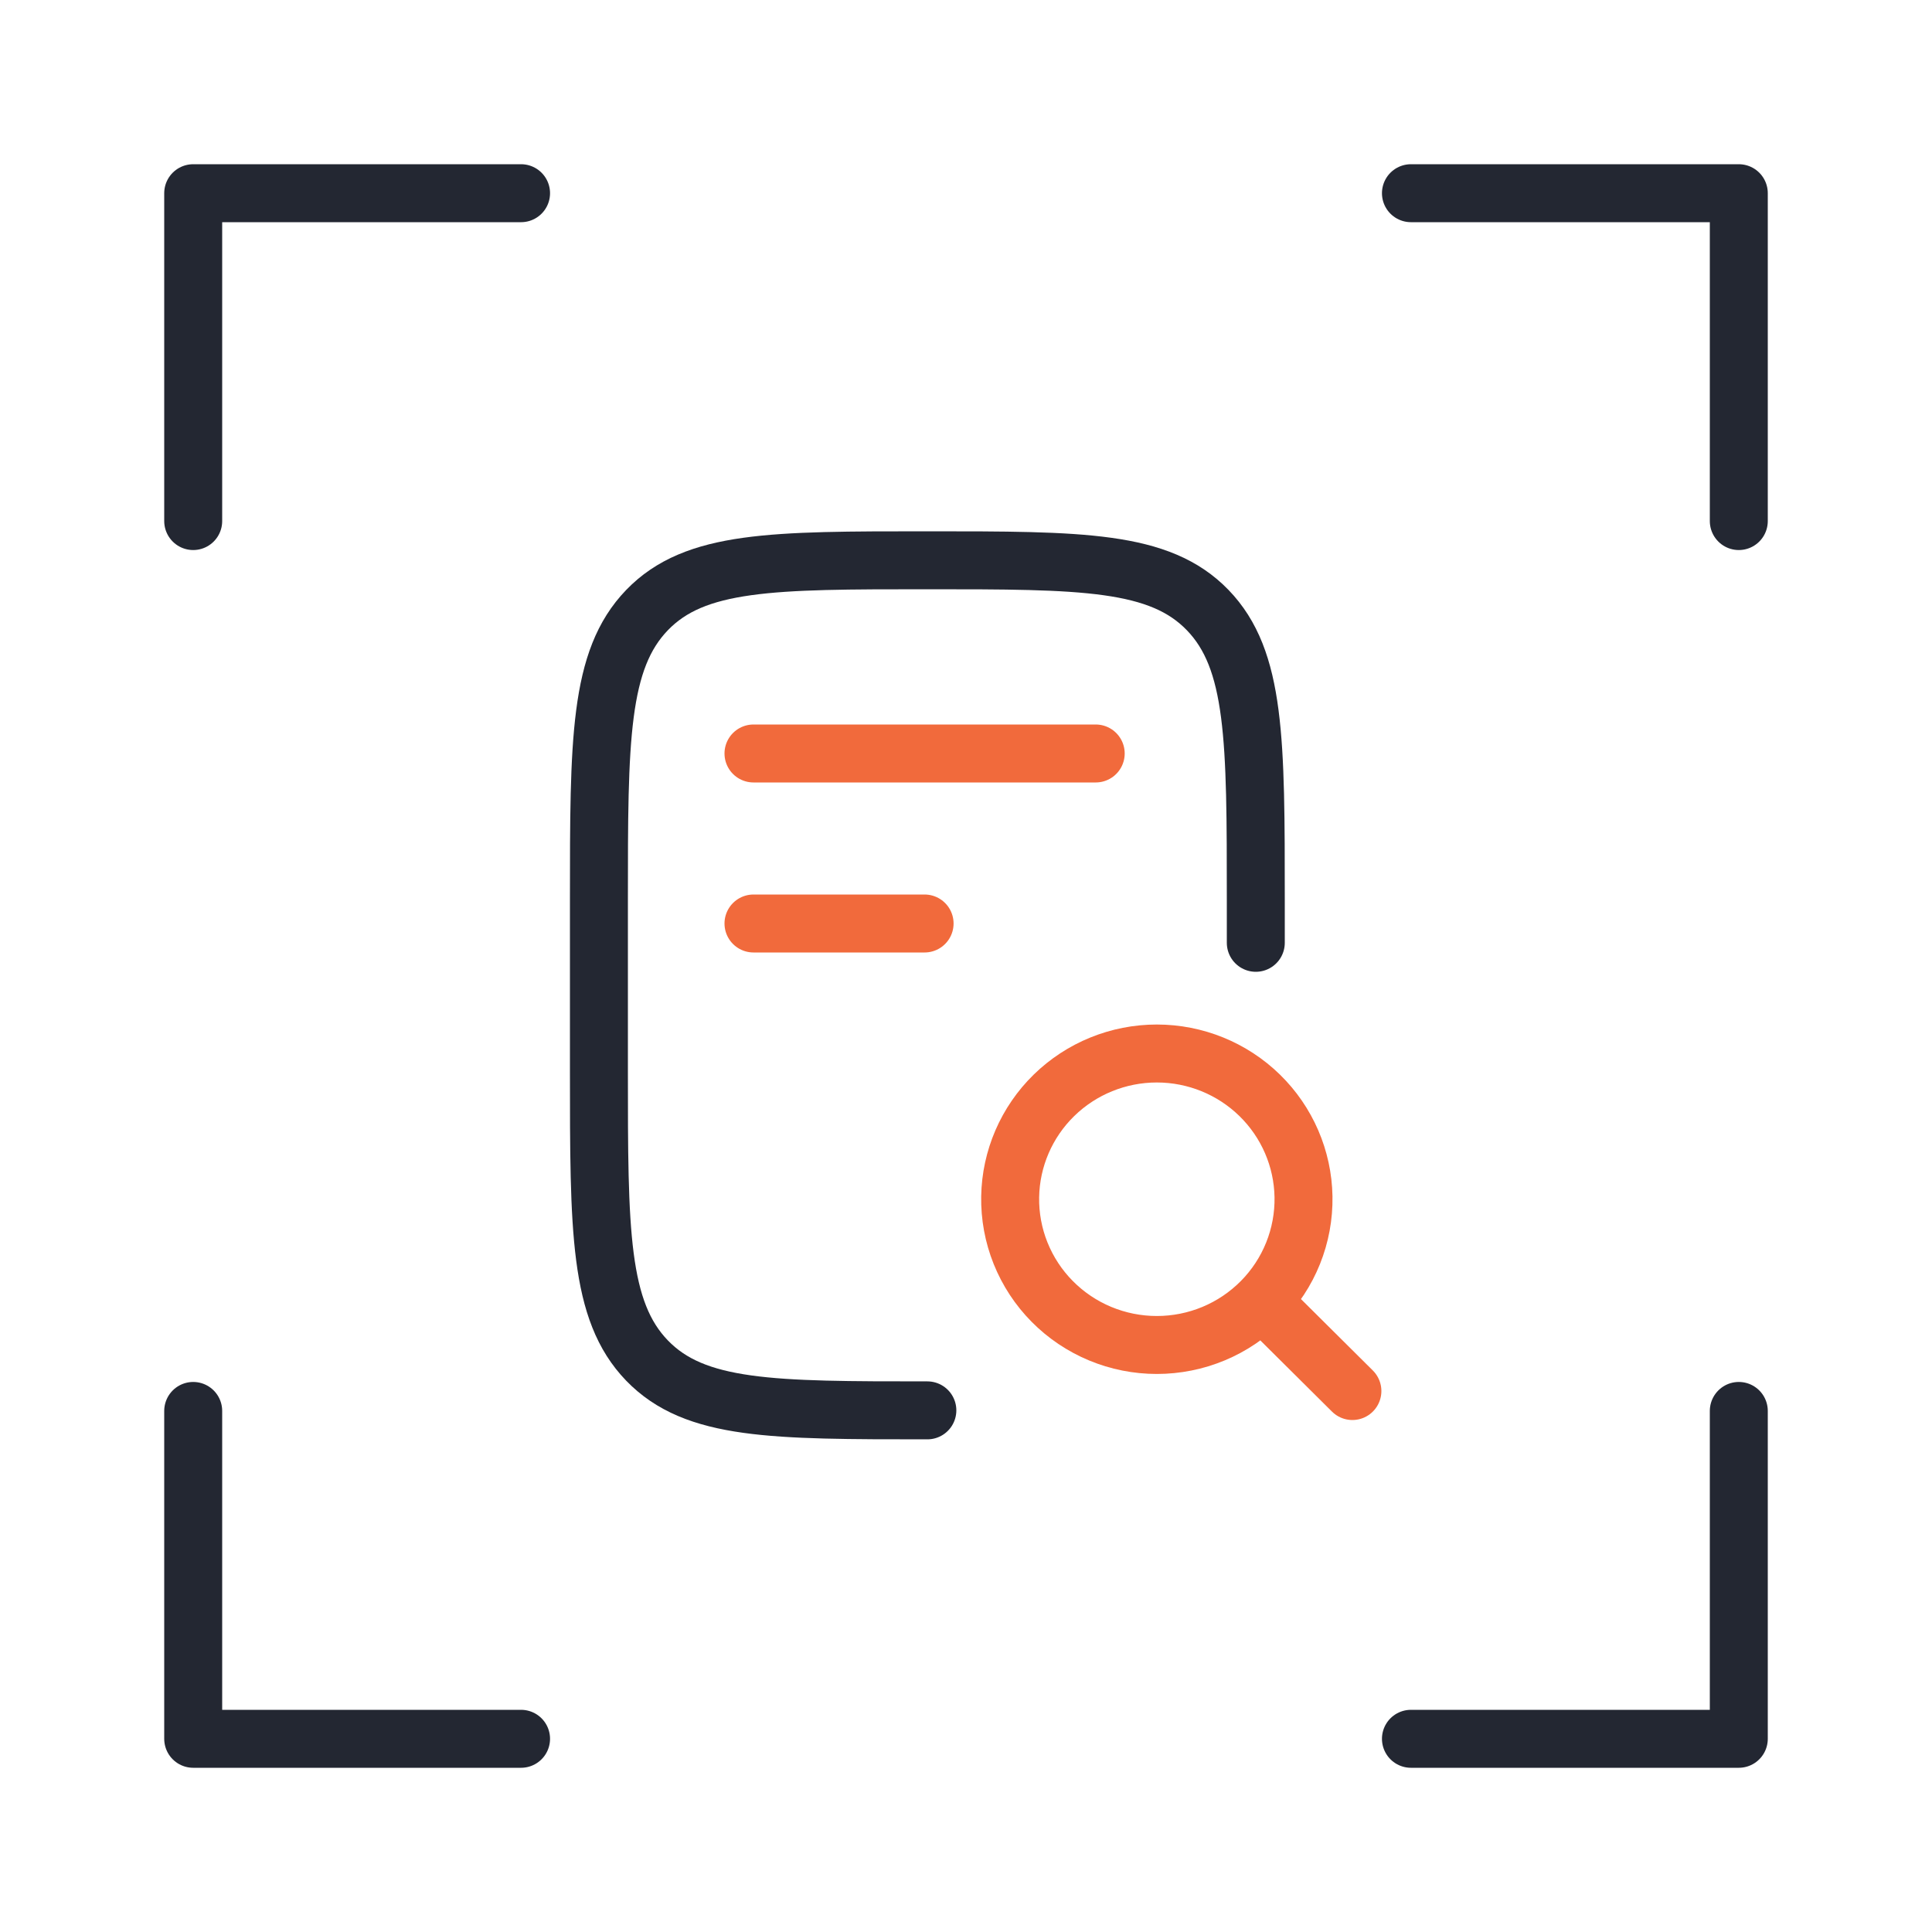 <svg width="100" height="100" viewBox="0 0 100 100" fill="none" xmlns="http://www.w3.org/2000/svg">
<path d="M65 48.8V46.6C65 38.304 65 34.155 62.51 31.578C60.019 29.002 56.013 29 48 29C39.987 29 35.979 29 33.49 31.578C31.002 34.157 31 38.304 31 46.6V55.4C31 63.696 31 67.845 33.49 70.422C35.981 72.998 39.987 73 48 73" stroke="#232732" stroke-width="3" stroke-linecap="round" stroke-linejoin="round"/>
<path d="M70 72L66.205 68.229M39 39H56.714M39 47.8H47.857M67.469 61.944C67.486 62.945 67.303 63.94 66.929 64.87C66.555 65.8 65.999 66.647 65.292 67.361C64.585 68.075 63.743 68.643 62.813 69.03C61.883 69.417 60.885 69.616 59.877 69.616C58.869 69.616 57.871 69.417 56.942 69.03C56.012 68.643 55.169 68.075 54.463 67.361C53.756 66.647 53.2 65.8 52.826 64.87C52.452 63.94 52.269 62.945 52.286 61.944C52.32 59.966 53.135 58.08 54.554 56.693C55.974 55.306 57.886 54.529 59.877 54.529C61.869 54.529 63.78 55.306 65.2 56.693C66.62 58.08 67.435 59.966 67.469 61.944Z" stroke="#F16A3C" stroke-width="3" stroke-linecap="round" stroke-linejoin="round"/>
<path d="M10 26.97V10H26.97M90 26.97V10H73.03M10 73.03V90H26.97M90 73.03V90H73.03" stroke="#232732" stroke-width="3" stroke-linecap="round" stroke-linejoin="round"/>
</svg>
